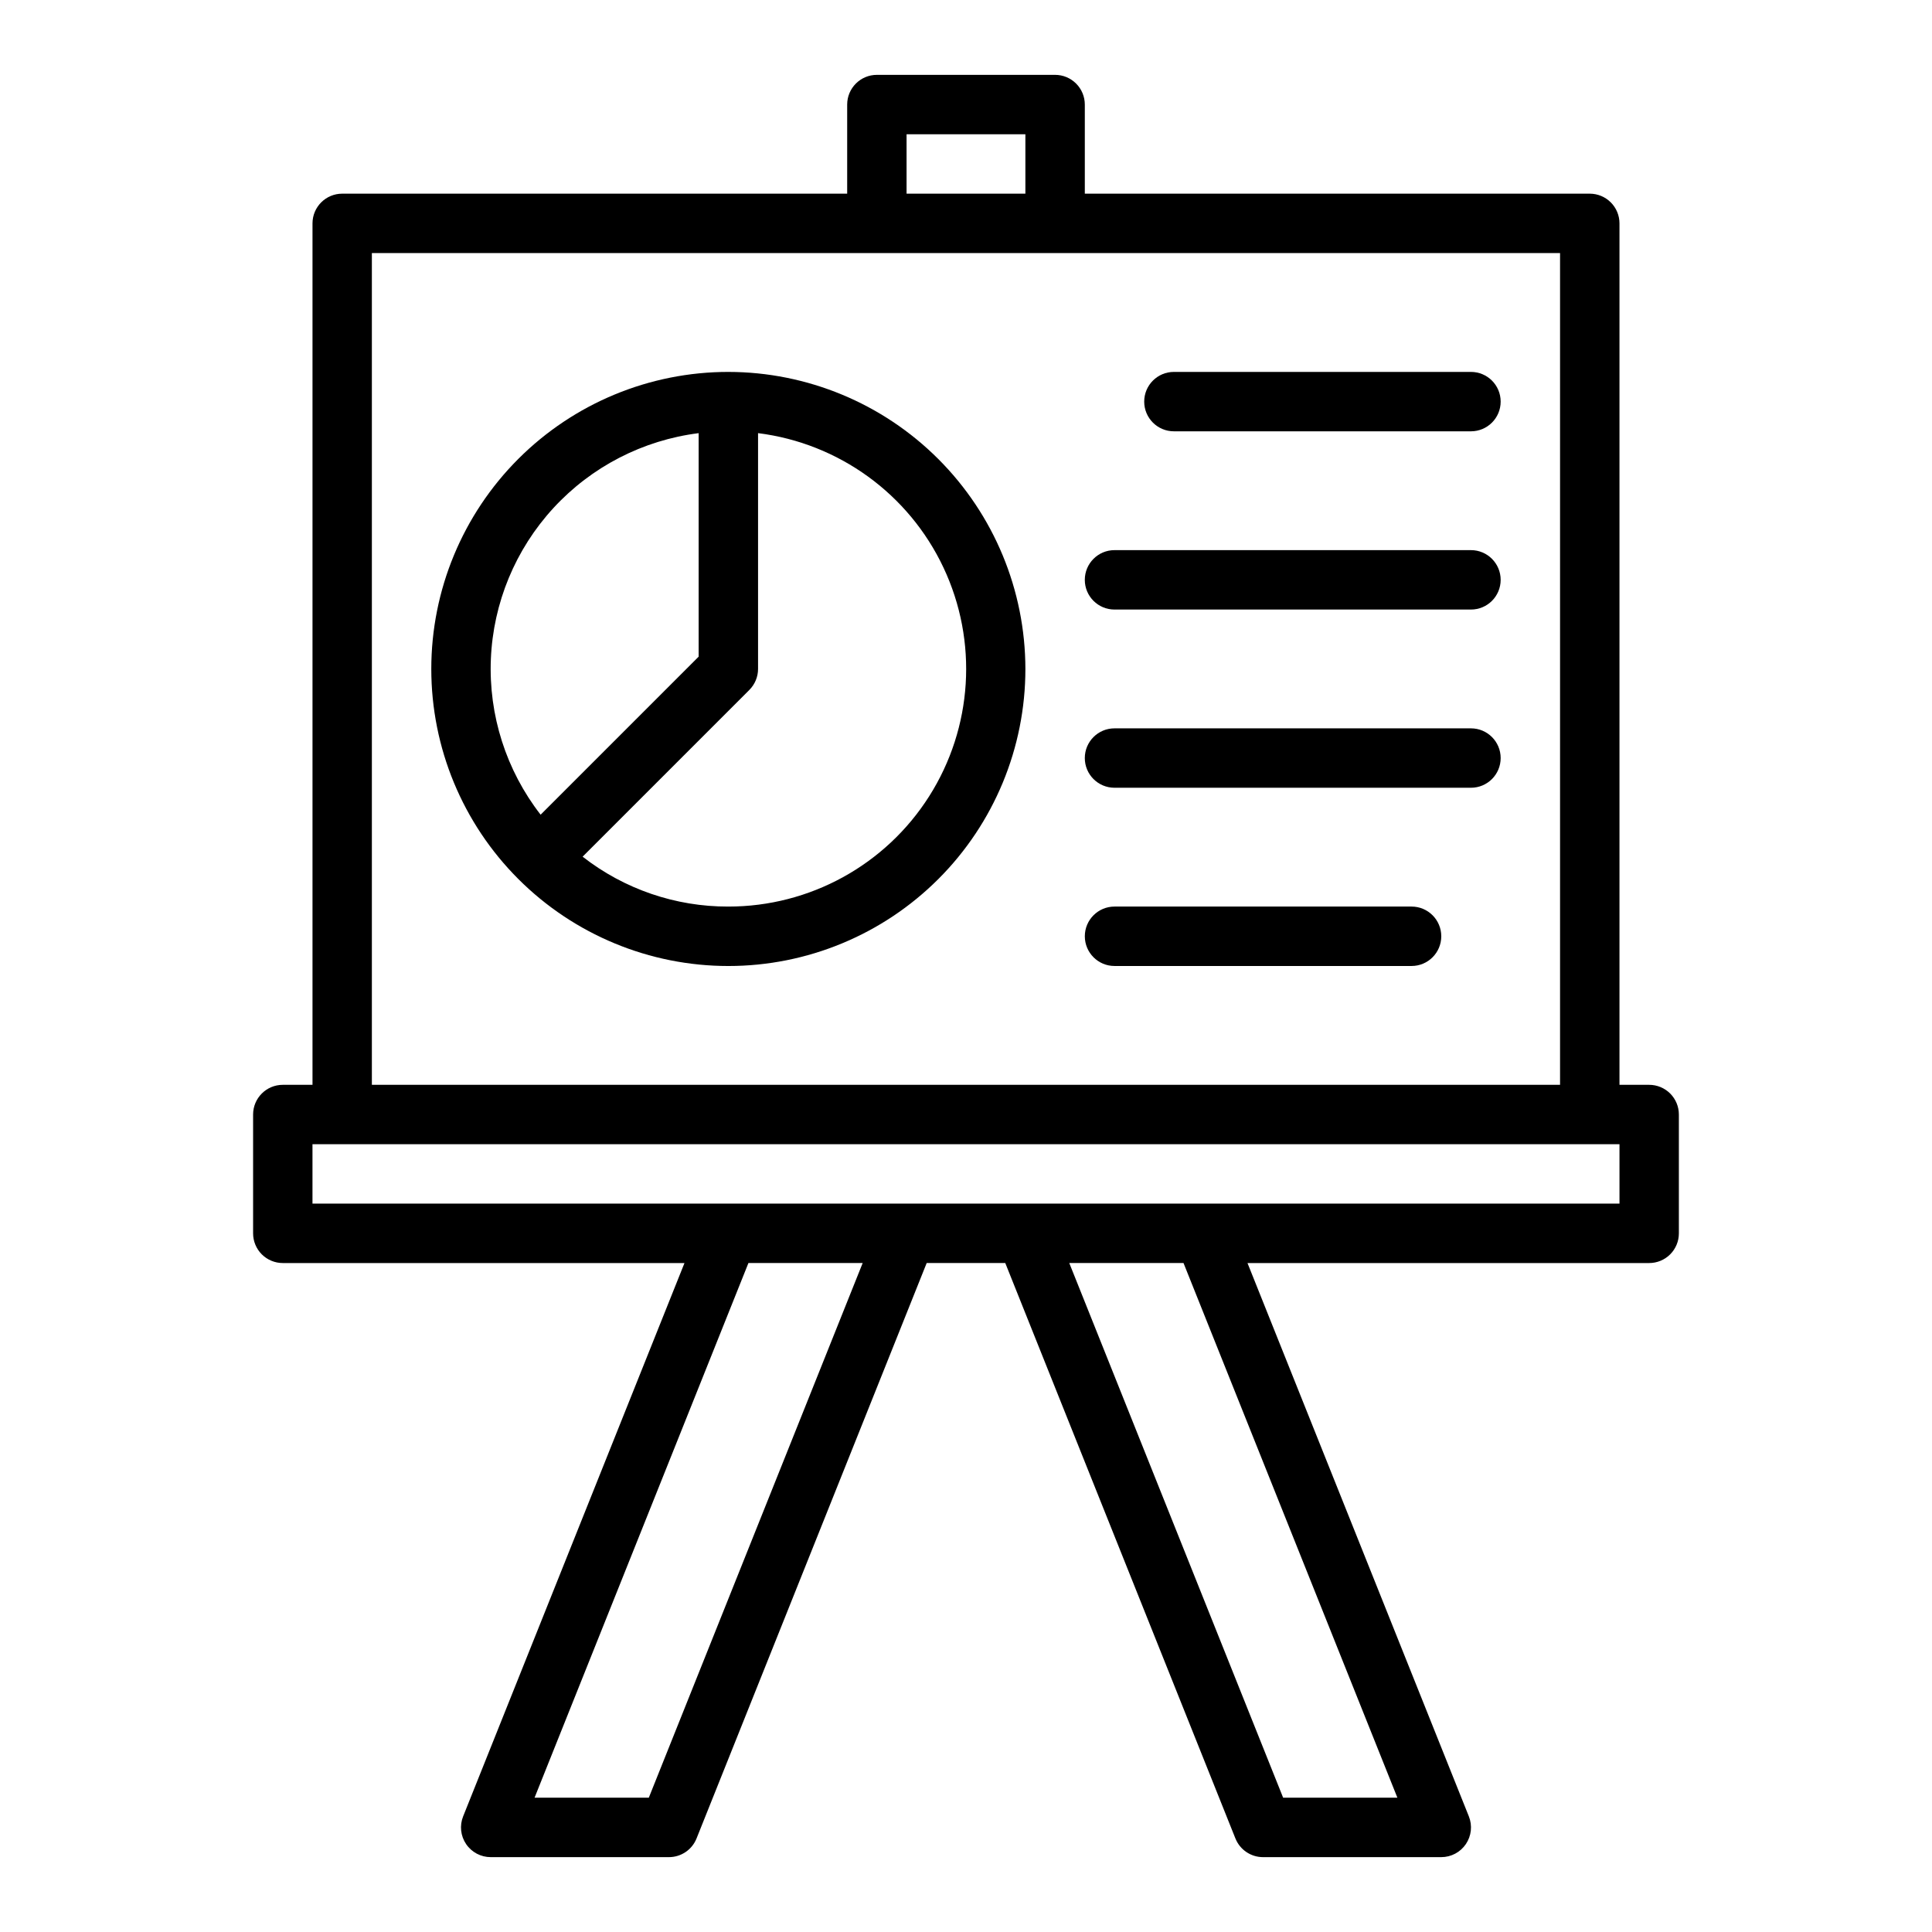 <?xml version="1.0" encoding="UTF-8"?>
<!-- Uploaded to: SVG Repo, www.svgrepo.com, Generator: SVG Repo Mixer Tools -->
<svg fill="#000000" width="800px" height="800px" version="1.1" viewBox="144 144 512 512" xmlns="http://www.w3.org/2000/svg">
 <g>
  <path d="m581.05 431.49h-7.871v-228.29c0-2.09-0.828-4.09-2.305-5.566-1.477-1.477-3.481-2.309-5.566-2.309h-133.82v-23.613c0-2.09-0.832-4.09-2.309-5.566-1.477-1.477-3.477-2.309-5.566-2.309h-47.23c-4.348 0-7.871 3.527-7.871 7.875v23.613h-133.82c-4.348 0-7.875 3.527-7.875 7.875v228.29h-7.871c-4.348 0-7.871 3.523-7.871 7.871v31.488c0 2.086 0.828 4.09 2.305 5.566 1.477 1.477 3.481 2.305 5.566 2.305h106.45l-58.66 146.64c-0.973 2.426-0.68 5.176 0.789 7.34 1.465 2.168 3.91 3.461 6.523 3.461h47.23c3.219 0 6.117-1.957 7.312-4.945l60.992-152.5h20.828l60.992 152.5h0.004c1.195 2.988 4.094 4.945 7.312 4.945h47.23c2.617 0 5.059-1.293 6.527-3.461 1.465-2.164 1.762-4.914 0.789-7.34l-58.664-146.64h106.45c2.09 0 4.09-0.828 5.566-2.305 1.477-1.477 2.305-3.481 2.305-5.566v-31.488c0-2.09-0.828-4.09-2.305-5.566-1.477-1.477-3.477-2.305-5.566-2.305zm-196.8-251.91h31.488v15.742h-31.488zm-141.7 31.488h314.88v220.42h-314.88zm73.391 409.34h-30.277l56.68-141.7h30.277zm198.38 0h-30.277l-56.68-141.7h30.277zm58.859-157.44h-346.37v-15.746h346.37z"/>
  <path d="m337.02 242.56c-20.879 0-40.902 8.293-55.664 23.055-14.762 14.766-23.059 34.785-23.059 55.664s8.297 40.902 23.059 55.664c14.762 14.762 34.785 23.059 55.664 23.059 20.875 0 40.898-8.297 55.664-23.059 14.762-14.762 23.055-34.785 23.055-55.664-0.023-20.871-8.324-40.879-23.082-55.637-14.758-14.758-34.766-23.059-55.637-23.082zm-7.871 16.23v59.23l-41.879 41.879h-0.004c-9.129-11.758-13.801-26.375-13.18-41.25s6.492-29.051 16.57-40.008c10.082-10.961 23.719-17.992 38.488-19.852zm7.871 125.46c-13.992 0.043-27.594-4.613-38.621-13.223l44.188-44.188h-0.004c1.477-1.477 2.309-3.477 2.309-5.566v-62.488c21.406 2.684 39.949 16.133 49.145 35.648 9.195 19.516 7.762 42.379-3.801 60.594-11.562 18.211-31.645 29.238-53.215 29.223z"/>
  <path d="m533.82 242.56h-78.723c-4.348 0-7.871 3.523-7.871 7.871 0 4.348 3.523 7.871 7.871 7.871h78.723c4.348 0 7.871-3.523 7.871-7.871 0-4.348-3.523-7.871-7.871-7.871z"/>
  <path d="m533.82 289.79h-94.465c-4.348 0-7.871 3.527-7.871 7.875 0 4.348 3.523 7.871 7.871 7.871h94.465c4.348 0 7.871-3.523 7.871-7.871 0-4.348-3.523-7.875-7.871-7.875z"/>
  <path d="m533.82 337.02h-94.465c-4.348 0-7.871 3.523-7.871 7.871 0 4.348 3.523 7.871 7.871 7.871h94.465c4.348 0 7.871-3.523 7.871-7.871 0-4.348-3.523-7.871-7.871-7.871z"/>
  <path d="m518.08 384.25h-78.719c-4.348 0-7.871 3.523-7.871 7.871s3.523 7.875 7.871 7.875h78.719c4.348 0 7.871-3.527 7.871-7.875s-3.523-7.871-7.871-7.871z"/>
 </g>
</svg>